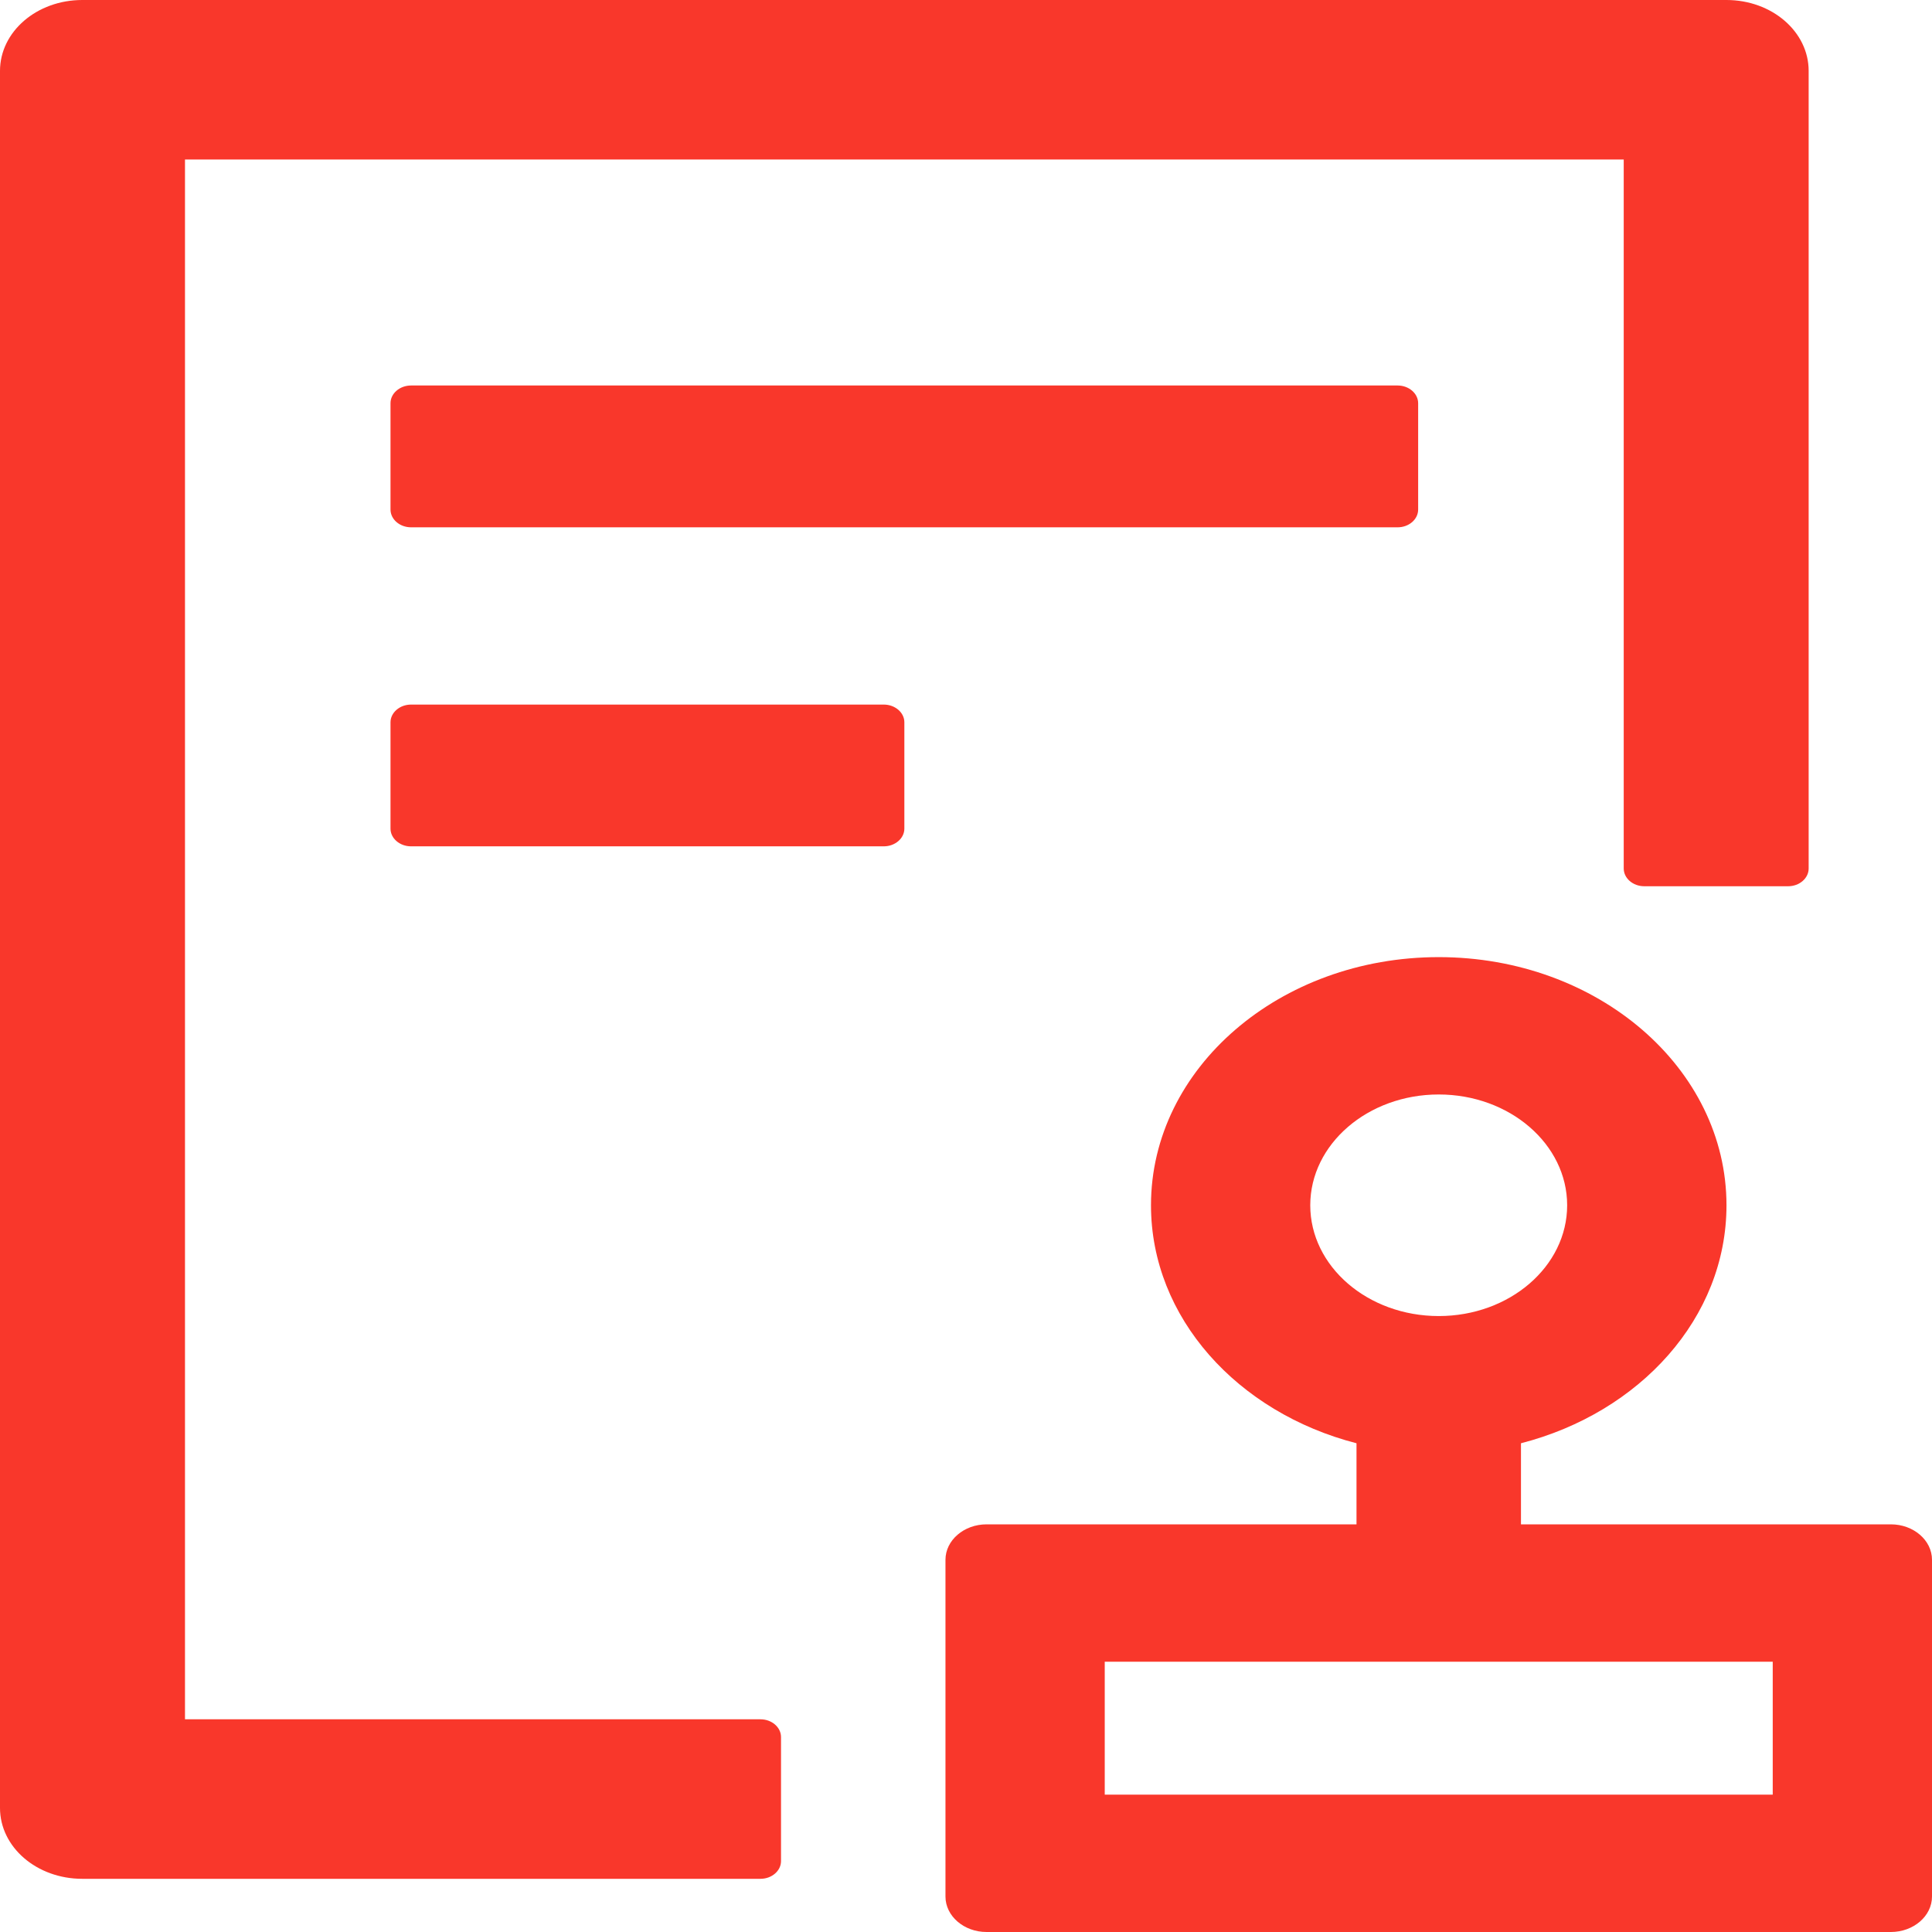 <svg width="32" height="32" viewBox="0 0 32 32" fill="none" xmlns="http://www.w3.org/2000/svg">
<path d="M6.809 6.385C6.621 6.385 6.468 6.517 6.468 6.679V8.44C6.468 8.602 6.621 8.734 6.809 8.734H23.149C23.336 8.734 23.489 8.602 23.489 8.44V6.679C23.489 6.517 23.336 6.385 23.149 6.385H6.809ZM14.638 11.67H6.809C6.621 11.67 6.468 11.802 6.468 11.963V13.725C6.468 13.886 6.621 14.018 6.809 14.018H14.638C14.825 14.018 14.979 13.886 14.979 13.725V11.963C14.979 11.802 14.825 11.67 14.638 11.67ZM12.596 28.477H3.064V2.642H26.894V14.385C26.894 14.547 27.047 14.679 27.234 14.679H29.617C29.804 14.679 29.957 14.547 29.957 14.385V1.174C29.957 0.525 29.349 0 28.596 0H1.362C0.609 0 0 0.525 0 1.174V29.945C0 30.595 0.609 31.119 1.362 31.119H12.596C12.783 31.119 12.936 30.987 12.936 30.826V28.771C12.936 28.609 12.783 28.477 12.596 28.477ZM31.319 25.248H25.192V23.905C27.162 23.398 28.596 21.828 28.596 19.963C28.596 17.692 26.464 15.853 23.83 15.853C21.196 15.853 19.064 17.692 19.064 19.963C19.064 21.824 20.498 23.398 22.468 23.905V25.248H16.34C15.966 25.248 15.66 25.512 15.66 25.835V31.413C15.66 31.736 15.966 32 16.34 32H31.319C31.694 32 32 31.736 32 31.413V25.835C32 25.512 31.694 25.248 31.319 25.248ZM21.702 19.963C21.702 18.951 22.655 18.128 23.83 18.128C25.004 18.128 25.957 18.951 25.957 19.963C25.957 20.976 25.004 21.798 23.83 21.798C22.655 21.798 21.702 20.976 21.702 19.963ZM29.362 29.725H18.298V27.523H29.362V29.725Z" fill="#F9372B"/>
</svg>
